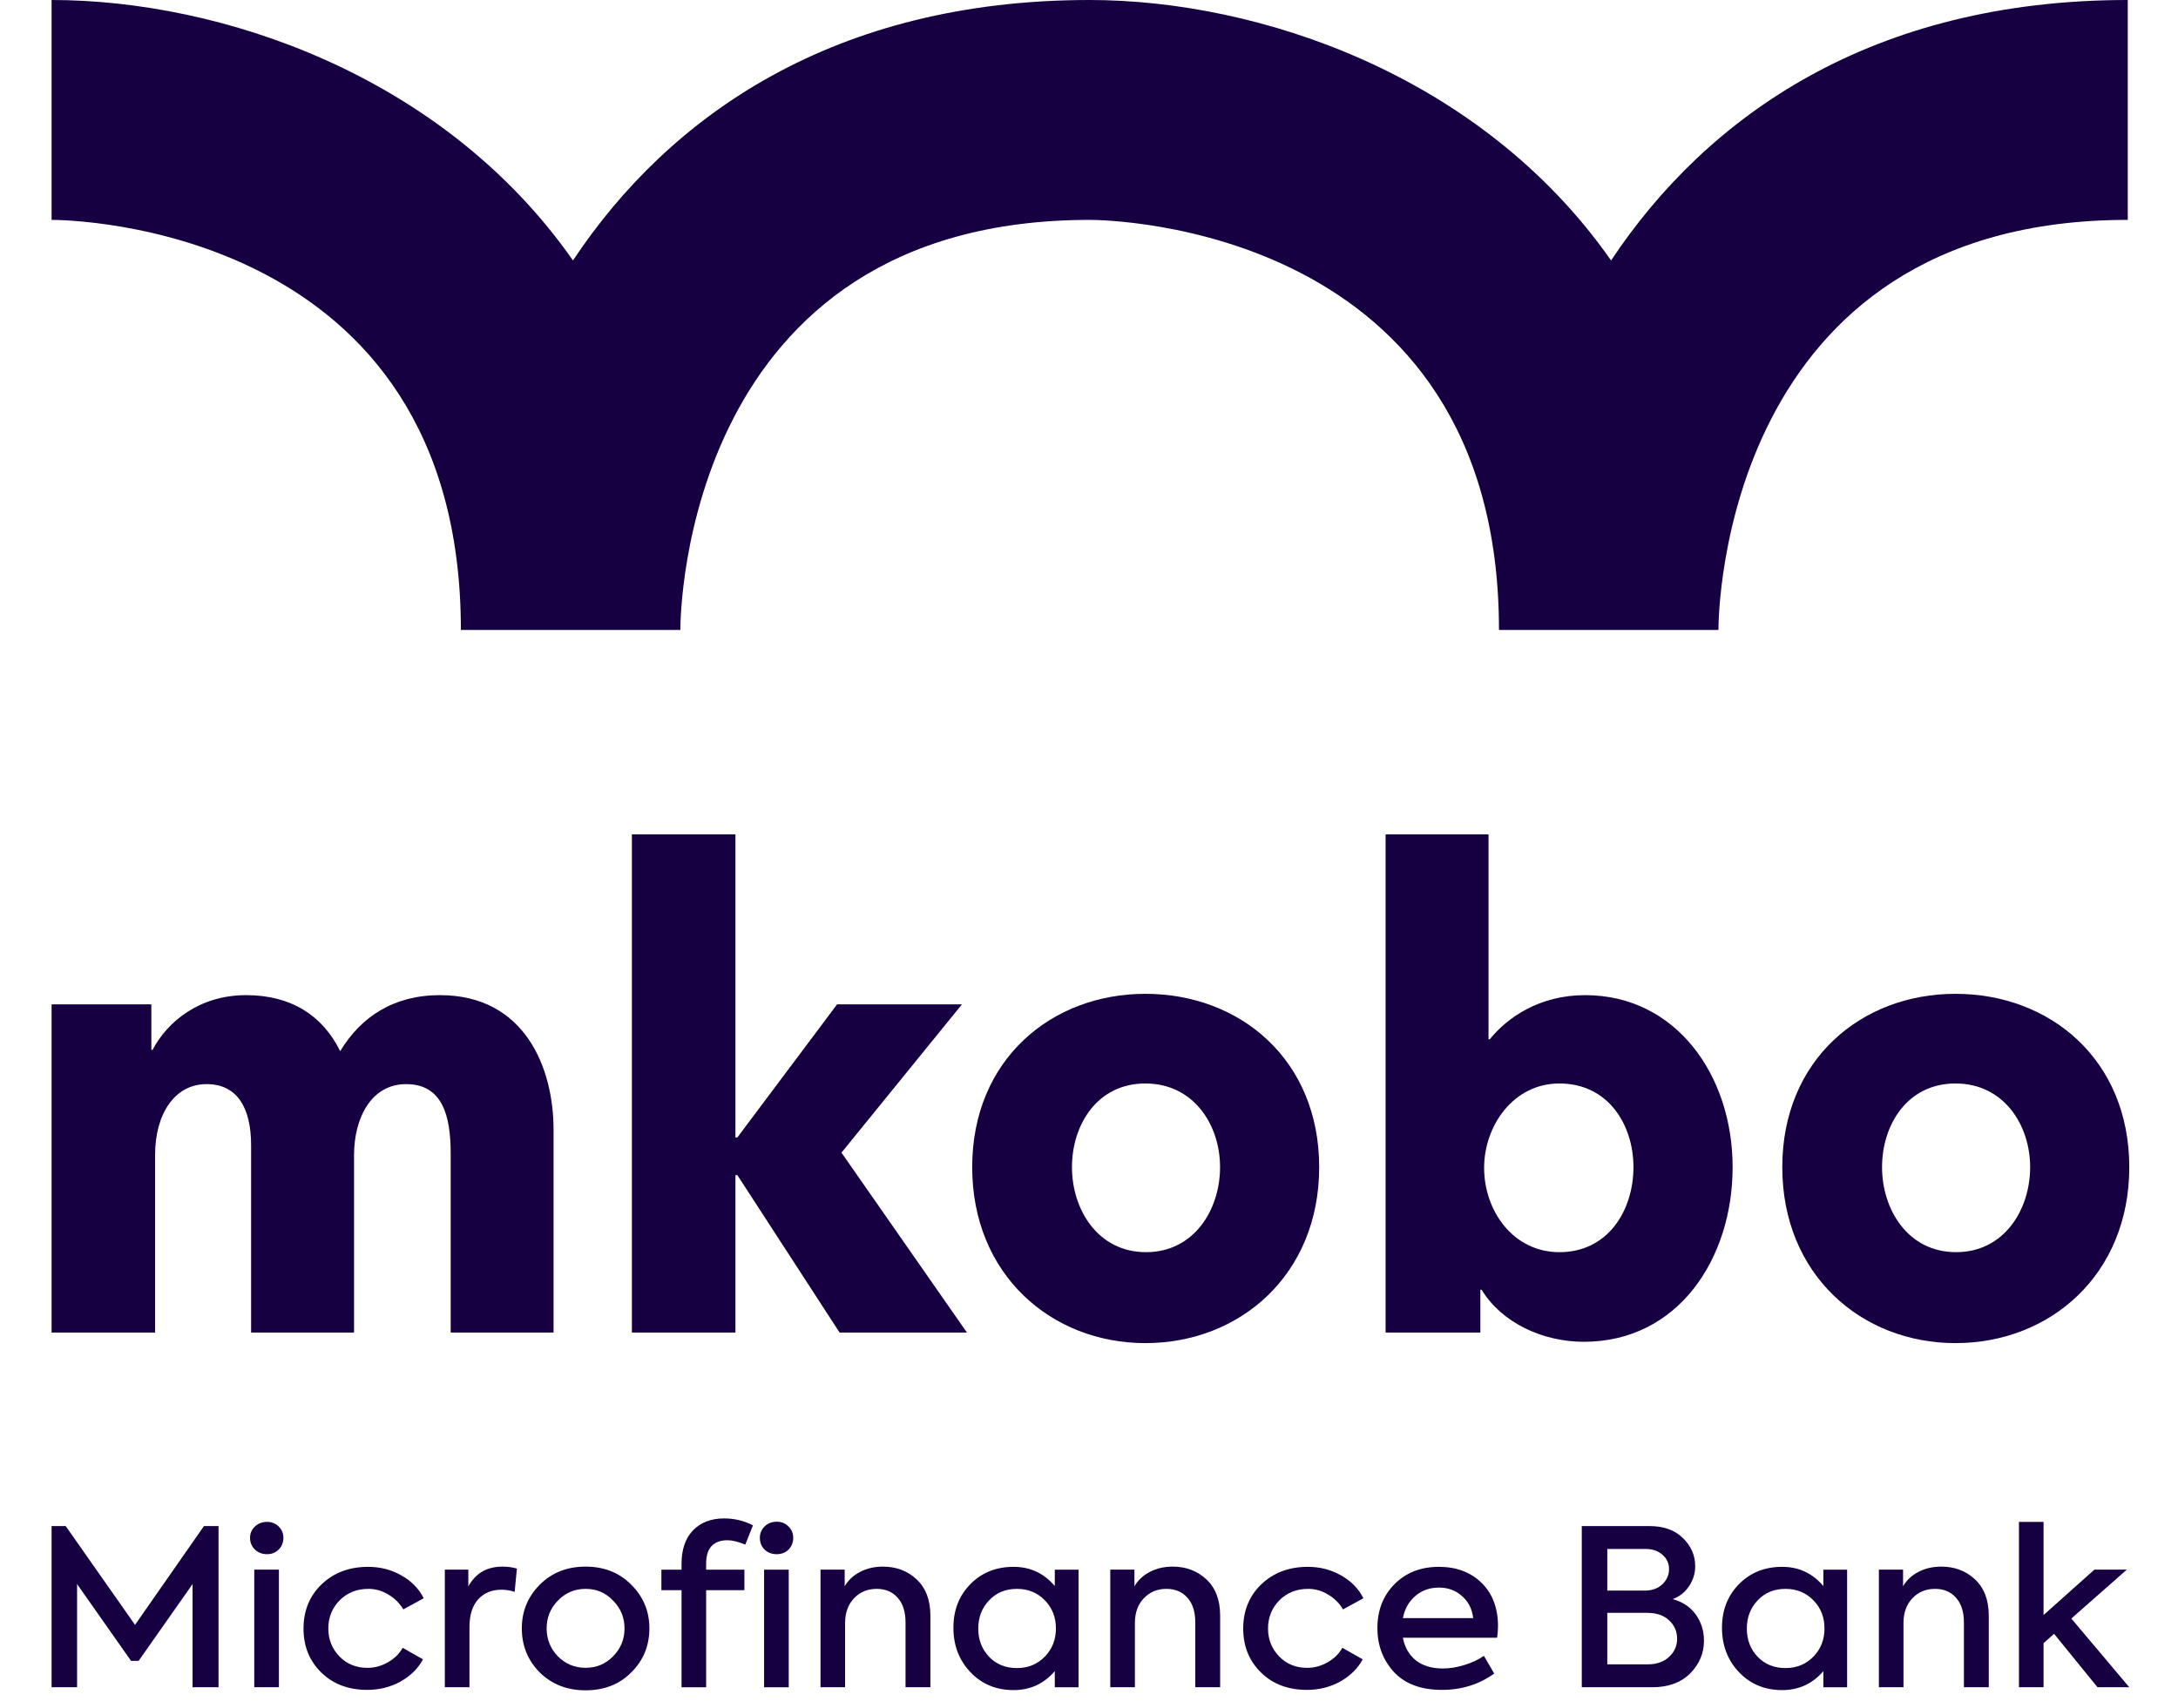 <svg width="51" height="40" viewBox="0 0 51 40" fill="none" xmlns="http://www.w3.org/2000/svg">
<path d="M40.239 14.755H35.1C35.1 5.259 25.907 5.15 25.516 5.15C16.04 5.15 15.931 14.362 15.931 14.755H10.792C10.792 5.259 1.599 5.15 1.208 5.15V0C5.148 0 10.367 1.741 13.417 6.1C15.683 2.69 19.55 0 25.516 0C29.456 0 34.675 1.741 37.725 6.1C39.991 2.691 43.858 0 49.824 0V5.15C40.348 5.15 40.239 14.362 40.239 14.755Z" fill="#160042"/>
<path d="M12.962 31.211V26.457C12.962 25.006 12.286 23.308 10.303 23.308C9.215 23.308 8.451 23.817 7.966 24.62C7.555 23.787 6.82 23.308 5.763 23.308C4.661 23.308 3.911 23.941 3.573 24.589H3.544V23.524H1.208V31.211H3.632V27.043C3.632 26.117 4.073 25.392 4.837 25.392C5.557 25.392 5.88 25.948 5.88 26.827V31.211H8.29V27.059C8.29 26.195 8.686 25.392 9.509 25.392C10.361 25.392 10.553 26.133 10.553 27.012V31.211H12.962Z" fill="#160042"/>
<path d="M19.704 26.997L22.525 23.524H19.601L17.265 26.642H17.221V19.542H14.796V31.211H17.221V27.522H17.265L19.66 31.211H22.642L19.704 26.997Z" fill="#160042"/>
<path d="M30.89 27.337C30.89 24.821 29.039 23.277 26.82 23.277C24.616 23.277 22.765 24.821 22.765 27.337C22.765 29.853 24.616 31.458 26.82 31.458C29.039 31.458 30.89 29.853 30.89 27.337ZM28.569 27.337C28.569 28.325 27.966 29.328 26.835 29.328C25.704 29.328 25.101 28.325 25.101 27.337C25.101 26.349 25.689 25.377 26.82 25.377C27.952 25.377 28.569 26.349 28.569 27.337Z" fill="#160042"/>
<path d="M40.571 27.337C40.571 25.191 39.248 23.308 37.118 23.308C36.045 23.308 35.296 23.833 34.884 24.342H34.855V19.542H32.445V31.211H34.664V30.208H34.693C35.163 30.979 36.118 31.427 37.088 31.427C39.292 31.427 40.571 29.482 40.571 27.337ZM38.249 27.337C38.249 28.34 37.661 29.328 36.515 29.328C35.428 29.328 34.752 28.355 34.752 27.352C34.752 26.38 35.428 25.377 36.515 25.377C37.661 25.377 38.249 26.349 38.249 27.337Z" fill="#160042"/>
<path d="M49.859 27.337C49.859 24.821 48.008 23.277 45.789 23.277C43.585 23.277 41.734 24.821 41.734 27.337C41.734 29.853 43.585 31.458 45.789 31.458C48.008 31.458 49.859 29.853 49.859 27.337ZM47.538 27.337C47.538 28.325 46.935 29.328 45.804 29.328C44.672 29.328 44.07 28.325 44.07 27.337C44.07 26.349 44.658 25.377 45.789 25.377C46.92 25.377 47.538 26.349 47.538 27.337Z" fill="#160042"/>
<path d="M1.805 39.518H1.208V35.743H1.538L3.162 38.057L4.776 35.743H5.117V39.518H4.509V37.102L3.246 38.9H3.068L1.805 37.102V39.518Z" fill="#160042"/>
<path d="M6.253 36.402C6.141 36.402 6.047 36.366 5.97 36.294C5.893 36.219 5.855 36.127 5.855 36.019C5.855 35.913 5.893 35.824 5.97 35.753C6.047 35.681 6.141 35.645 6.253 35.645C6.361 35.645 6.452 35.681 6.525 35.753C6.599 35.824 6.636 35.913 6.636 36.019C6.636 36.127 6.599 36.219 6.525 36.294C6.452 36.366 6.361 36.402 6.253 36.402ZM6.531 36.764V39.518H5.954V36.764H6.531Z" fill="#160042"/>
<path d="M8.6 39.58C8.16 39.58 7.802 39.445 7.526 39.176C7.246 38.904 7.107 38.56 7.107 38.144C7.107 37.725 7.248 37.38 7.531 37.107C7.818 36.834 8.181 36.698 8.621 36.698C8.904 36.698 9.163 36.765 9.397 36.898C9.634 37.03 9.809 37.209 9.921 37.434L9.444 37.695C9.356 37.548 9.239 37.432 9.093 37.347C8.949 37.259 8.794 37.214 8.626 37.214C8.357 37.214 8.134 37.303 7.956 37.48C7.777 37.66 7.688 37.882 7.688 38.144C7.688 38.4 7.776 38.618 7.95 38.798C8.121 38.975 8.34 39.064 8.605 39.064C8.773 39.064 8.934 39.02 9.087 38.931C9.241 38.843 9.355 38.73 9.428 38.594L9.905 38.865C9.79 39.079 9.613 39.253 9.376 39.386C9.142 39.515 8.883 39.58 8.6 39.58Z" fill="#160042"/>
<path d="M10.993 39.518H10.416V36.764H10.966V37.158C11.134 36.848 11.401 36.693 11.768 36.693C11.887 36.693 11.999 36.708 12.104 36.739L12.051 37.285C11.957 37.252 11.854 37.234 11.742 37.234C11.515 37.234 11.333 37.309 11.197 37.459C11.061 37.609 10.993 37.825 10.993 38.108V39.518Z" fill="#160042"/>
<path d="M12.219 38.139C12.219 37.74 12.358 37.4 12.638 37.117C12.921 36.834 13.279 36.693 13.712 36.693C14.145 36.693 14.502 36.834 14.781 37.117C15.064 37.396 15.206 37.737 15.206 38.139C15.206 38.547 15.064 38.892 14.781 39.171C14.505 39.45 14.149 39.59 13.712 39.59C13.279 39.59 12.921 39.45 12.638 39.171C12.358 38.888 12.219 38.544 12.219 38.139ZM14.624 38.139C14.624 37.887 14.535 37.67 14.357 37.49C14.185 37.306 13.971 37.214 13.712 37.214C13.457 37.214 13.241 37.306 13.062 37.49C12.888 37.67 12.8 37.887 12.8 38.139C12.8 38.394 12.888 38.612 13.062 38.793C13.241 38.973 13.457 39.063 13.712 39.063C13.967 39.063 14.182 38.973 14.357 38.793C14.535 38.612 14.624 38.394 14.624 38.139Z" fill="#160042"/>
<path d="M15.959 36.765V36.627C15.959 36.293 16.048 36.032 16.226 35.845C16.408 35.658 16.651 35.564 16.954 35.564C17.199 35.564 17.424 35.618 17.631 35.727L17.452 36.177C17.285 36.109 17.145 36.075 17.033 36.075C16.872 36.075 16.748 36.121 16.661 36.213C16.577 36.305 16.535 36.439 16.535 36.617V36.765H17.431V37.245H16.535V39.519H15.959V37.245H15.487V36.765H15.959ZM17.793 36.019C17.793 35.913 17.83 35.825 17.903 35.753C17.98 35.678 18.074 35.641 18.186 35.641C18.298 35.641 18.39 35.678 18.464 35.753C18.537 35.825 18.574 35.913 18.574 36.019C18.574 36.128 18.537 36.22 18.464 36.295C18.39 36.366 18.298 36.402 18.186 36.402C18.074 36.402 17.98 36.366 17.903 36.295C17.83 36.22 17.793 36.128 17.793 36.019ZM18.469 39.519H17.892V36.765H18.469V39.519Z" fill="#160042"/>
<path d="M19.789 39.518H19.213V36.764H19.779V37.153C19.863 37.01 19.983 36.897 20.14 36.816C20.298 36.734 20.476 36.693 20.675 36.693C20.986 36.693 21.248 36.792 21.461 36.989C21.677 37.19 21.786 37.474 21.786 37.842V39.518H21.204V38.001C21.204 37.752 21.143 37.56 21.021 37.423C20.898 37.284 20.734 37.214 20.528 37.214C20.312 37.214 20.133 37.289 19.994 37.439C19.858 37.585 19.789 37.776 19.789 38.011V39.518Z" fill="#160042"/>
<path d="M24.699 37.148V36.765H25.255V39.519H24.699V39.141C24.444 39.437 24.123 39.585 23.735 39.585C23.326 39.585 22.989 39.445 22.724 39.166C22.458 38.887 22.325 38.539 22.325 38.124C22.325 37.712 22.458 37.371 22.724 37.102C22.989 36.833 23.326 36.698 23.735 36.698C24.123 36.698 24.444 36.848 24.699 37.148ZM23.814 39.069C24.076 39.069 24.294 38.979 24.469 38.798C24.64 38.621 24.725 38.401 24.725 38.139C24.725 37.88 24.64 37.662 24.469 37.485C24.294 37.305 24.076 37.214 23.814 37.214C23.545 37.214 23.326 37.305 23.159 37.485C22.991 37.662 22.907 37.882 22.907 38.144C22.907 38.407 22.991 38.626 23.159 38.803C23.326 38.98 23.545 39.069 23.814 39.069Z" fill="#160042"/>
<path d="M26.575 39.518H25.998V36.764H26.564V37.153C26.648 37.01 26.769 36.897 26.926 36.816C27.083 36.734 27.261 36.693 27.46 36.693C27.771 36.693 28.033 36.792 28.246 36.989C28.463 37.19 28.571 37.474 28.571 37.842V39.518H27.989V38.001C27.989 37.752 27.928 37.56 27.806 37.423C27.684 37.284 27.52 37.214 27.314 37.214C27.097 37.214 26.919 37.289 26.779 37.439C26.643 37.585 26.575 37.776 26.575 38.011V39.518Z" fill="#160042"/>
<path d="M30.604 39.58C30.164 39.58 29.806 39.445 29.53 39.176C29.251 38.904 29.111 38.56 29.111 38.144C29.111 37.725 29.252 37.38 29.535 37.107C29.822 36.834 30.185 36.698 30.625 36.698C30.908 36.698 31.167 36.765 31.401 36.898C31.638 37.03 31.813 37.209 31.925 37.434L31.448 37.695C31.361 37.548 31.244 37.432 31.097 37.347C30.954 37.259 30.798 37.214 30.631 37.214C30.361 37.214 30.138 37.303 29.96 37.48C29.782 37.66 29.692 37.882 29.692 38.144C29.692 38.4 29.78 38.618 29.954 38.798C30.126 38.975 30.344 39.064 30.61 39.064C30.777 39.064 30.938 39.02 31.092 38.931C31.245 38.843 31.359 38.73 31.432 38.594L31.909 38.865C31.794 39.079 31.617 39.253 31.38 39.386C31.146 39.515 30.887 39.58 30.604 39.58Z" fill="#160042"/>
<path d="M35.077 38.088C35.077 38.176 35.07 38.267 35.056 38.359H32.85C32.892 38.58 32.992 38.756 33.149 38.885C33.31 39.014 33.523 39.079 33.788 39.079C33.949 39.079 34.117 39.052 34.291 38.997C34.469 38.943 34.621 38.871 34.747 38.783L34.988 39.197C34.635 39.452 34.228 39.58 33.767 39.58C33.271 39.58 32.894 39.438 32.635 39.156C32.38 38.873 32.253 38.532 32.253 38.134C32.253 37.718 32.386 37.376 32.651 37.107C32.92 36.834 33.268 36.698 33.694 36.698C34.103 36.698 34.434 36.823 34.69 37.071C34.948 37.323 35.077 37.662 35.077 38.088ZM33.694 37.184C33.477 37.184 33.292 37.25 33.139 37.383C32.988 37.512 32.892 37.684 32.85 37.899H34.496C34.471 37.684 34.384 37.512 34.234 37.383C34.087 37.25 33.907 37.184 33.694 37.184Z" fill="#160042"/>
<path d="M39.166 37.454C39.397 37.516 39.577 37.635 39.706 37.812C39.835 37.989 39.9 38.195 39.9 38.43C39.9 38.723 39.791 38.978 39.575 39.197C39.358 39.411 39.063 39.518 38.689 39.518H37.039V35.743H38.616C38.955 35.743 39.218 35.836 39.407 36.024C39.599 36.211 39.695 36.431 39.695 36.683C39.695 36.853 39.646 37.01 39.549 37.153C39.454 37.296 39.327 37.396 39.166 37.454ZM38.527 36.279H37.636V37.255H38.506C38.681 37.255 38.82 37.206 38.925 37.107C39.03 37.008 39.082 36.889 39.082 36.749C39.082 36.616 39.032 36.506 38.93 36.417C38.829 36.325 38.694 36.279 38.527 36.279ZM37.636 38.982H38.584C38.791 38.982 38.956 38.924 39.082 38.808C39.208 38.692 39.271 38.551 39.271 38.384C39.271 38.21 39.208 38.066 39.082 37.95C38.96 37.834 38.789 37.776 38.569 37.776H37.636V38.982Z" fill="#160042"/>
<path d="M42.696 37.148V36.765H43.252V39.519H42.696V39.141C42.441 39.437 42.12 39.585 41.732 39.585C41.323 39.585 40.986 39.445 40.721 39.166C40.455 38.887 40.322 38.539 40.322 38.124C40.322 37.712 40.455 37.371 40.721 37.102C40.986 36.833 41.323 36.698 41.732 36.698C42.12 36.698 42.441 36.848 42.696 37.148ZM41.811 39.069C42.073 39.069 42.291 38.979 42.466 38.798C42.637 38.621 42.722 38.401 42.722 38.139C42.722 37.88 42.637 37.662 42.466 37.485C42.291 37.305 42.073 37.214 41.811 37.214C41.542 37.214 41.323 37.305 41.156 37.485C40.988 37.662 40.904 37.882 40.904 38.144C40.904 38.407 40.988 38.626 41.156 38.803C41.323 38.98 41.542 39.069 41.811 39.069Z" fill="#160042"/>
<path d="M44.572 39.518H43.996V36.764H44.562V37.153C44.645 37.01 44.766 36.897 44.923 36.816C45.08 36.734 45.258 36.693 45.458 36.693C45.769 36.693 46.031 36.792 46.244 36.989C46.46 37.19 46.569 37.474 46.569 37.842V39.518H45.987V38.001C45.987 37.752 45.926 37.56 45.803 37.423C45.681 37.284 45.517 37.214 45.311 37.214C45.094 37.214 44.916 37.289 44.776 37.439C44.64 37.585 44.572 37.776 44.572 38.011V39.518Z" fill="#160042"/>
<path d="M49.859 39.518H49.115L48.098 38.267L47.852 38.486V39.518H47.276V35.645H47.852V37.827L49.042 36.764H49.801L48.502 37.909L49.859 39.518Z" fill="#160042"/>
</svg>
